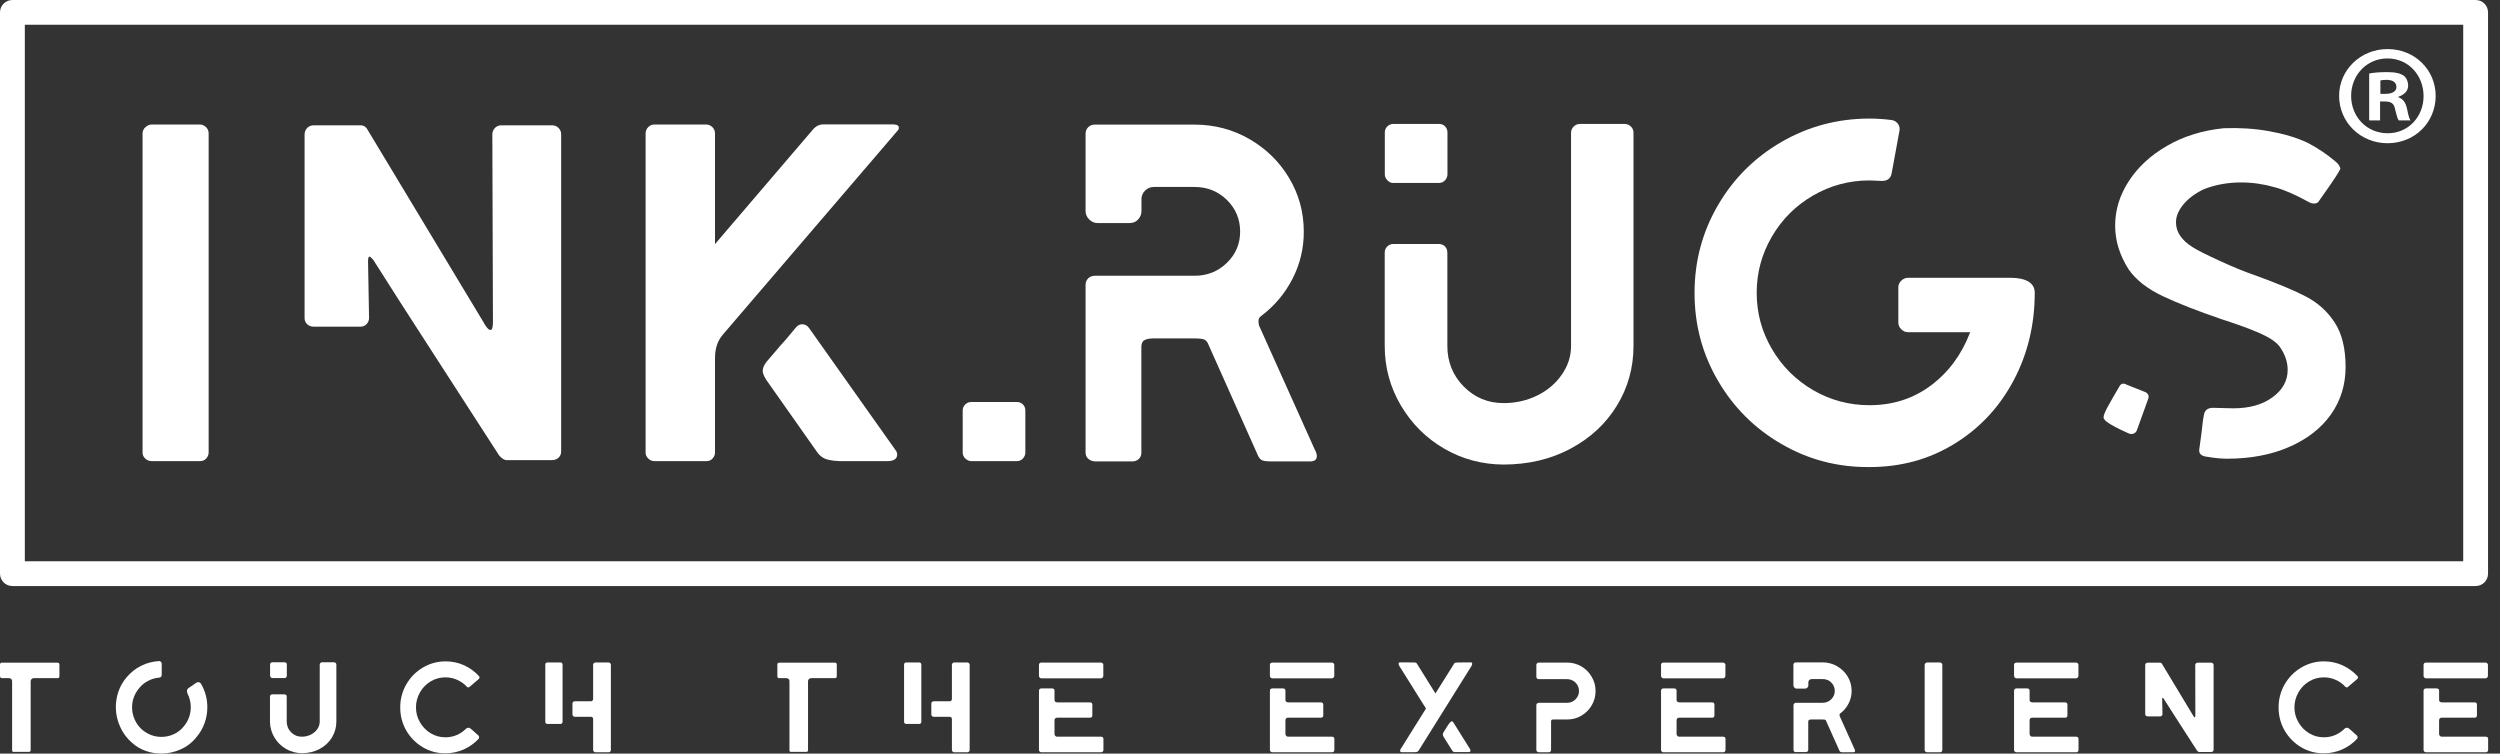 <?xml version="1.0" encoding="UTF-8" standalone="no"?> <svg xmlns="http://www.w3.org/2000/svg" xmlns:xlink="http://www.w3.org/1999/xlink" xmlns:serif="http://www.serif.com/" width="100%" height="100%" viewBox="0 0 209 63" version="1.1" xml:space="preserve" style="fill-rule:evenodd;clip-rule:evenodd;stroke-linejoin:round;stroke-miterlimit:2;"><rect x="0" y="0" width="209" height="63" fill="#333333" stroke="none"/> <g> <path d="M199,7.845L199.431,7.845C199.937,7.845 200.341,7.676 200.341,7.273C200.341,6.911 200.08,6.676 199.506,6.676C199.27,6.676 199.102,6.701 199,6.726L199,7.845ZM198.975,10.064L198.064,10.064L198.064,6.146C198.427,6.07 198.925,6.028 199.574,6.028C200.316,6.028 200.654,6.146 200.94,6.314C201.16,6.482 201.32,6.794 201.32,7.172C201.32,7.601 200.983,7.937 200.51,8.08L200.51,8.13C200.89,8.273 201.109,8.559 201.227,9.089C201.345,9.686 201.421,9.921 201.514,10.064L200.535,10.064C200.417,9.921 200.341,9.56 200.223,9.106C200.148,8.677 199.911,8.484 199.405,8.484L198.975,8.484L198.975,10.064ZM196.554,8.013C196.554,9.753 197.845,11.14 199.616,11.14C201.337,11.14 202.61,9.753 202.61,8.038C202.61,6.298 201.345,4.885 199.591,4.885C197.853,4.885 196.554,6.289 196.554,8.013ZM203.622,8.013C203.622,10.232 201.877,11.973 199.599,11.973C197.347,11.973 195.551,10.232 195.551,8.013C195.551,5.843 197.347,4.103 199.599,4.103C201.868,4.095 203.622,5.843 203.622,8.013Z" style="fill:white;fill-rule:nonzero;"></path> <path d="M12.137,38.331C11.985,38.189 11.918,38.02 11.918,37.827L11.918,11.166C11.918,10.955 12.002,10.771 12.163,10.628C12.323,10.485 12.5,10.409 12.685,10.409L16.717,10.409C16.903,10.409 17.071,10.485 17.223,10.628C17.375,10.771 17.443,10.955 17.443,11.166L17.443,37.827C17.443,38.012 17.375,38.18 17.24,38.331C17.105,38.483 16.928,38.55 16.717,38.55L12.685,38.55C12.466,38.55 12.289,38.474 12.137,38.331Z" style="fill:white;fill-rule:nonzero;"></path> <path d="M41.725,38.071C40.679,36.44 38.967,33.791 36.588,30.117C34.21,26.451 32.422,23.651 31.207,21.726C31.047,21.541 30.937,21.448 30.887,21.448C30.836,21.448 30.802,21.507 30.786,21.608C30.769,21.718 30.769,21.793 30.769,21.852L30.853,26.586C30.853,26.771 30.786,26.939 30.651,27.09C30.516,27.241 30.338,27.309 30.128,27.309L26.223,27.309C26.003,27.309 25.826,27.241 25.683,27.107C25.531,26.972 25.463,26.796 25.463,26.586L25.463,11.241C25.463,11.023 25.539,10.846 25.683,10.695C25.826,10.552 26.012,10.476 26.223,10.476L30.17,10.476C30.355,10.476 30.516,10.56 30.651,10.72L40.401,26.905C40.645,27.359 40.848,27.586 41.008,27.586C41.143,27.586 41.21,27.359 41.21,26.905L41.16,11.241C41.16,11.023 41.236,10.846 41.379,10.695C41.522,10.552 41.691,10.476 41.885,10.476L46.153,10.476C46.372,10.476 46.549,10.552 46.693,10.695C46.844,10.846 46.912,11.023 46.912,11.241L46.912,37.743C46.912,37.961 46.836,38.13 46.693,38.264C46.549,38.399 46.364,38.466 46.153,38.466L42.366,38.466C42.155,38.466 41.944,38.331 41.725,38.071Z" style="fill:white;fill-rule:nonzero;"></path> <path d="M68.934,38.331C68.681,38.214 68.47,38.029 68.31,37.793L64.042,31.731C63.857,31.437 63.764,31.193 63.764,31.008C63.764,30.764 63.874,30.512 64.085,30.243C64.304,29.999 64.548,29.713 64.827,29.377C65.105,29.041 65.383,28.73 65.653,28.435L66.497,27.426C66.657,27.216 66.843,27.107 67.062,27.107C67.306,27.107 67.509,27.225 67.669,27.468L74.923,37.709C74.982,37.819 75.007,37.911 75.007,37.987C75.007,38.331 74.762,38.525 74.282,38.55L70.174,38.55C69.601,38.525 69.196,38.449 68.934,38.331ZM54.191,38.331C54.039,38.188 53.972,38.02 53.972,37.827L53.972,11.166C53.972,10.955 54.048,10.771 54.191,10.628C54.334,10.485 54.503,10.409 54.697,10.409L59.049,10.409C59.235,10.409 59.403,10.485 59.555,10.628C59.699,10.771 59.775,10.955 59.775,11.166L59.775,20.406L67.947,10.846C68.192,10.552 68.487,10.4 68.833,10.4L74.594,10.4C74.889,10.4 75.066,10.451 75.117,10.56C75.167,10.67 75.159,10.779 75.075,10.88L60.416,27.99C59.985,28.503 59.775,29.142 59.775,29.915L59.775,37.827C59.775,38.012 59.707,38.18 59.572,38.331C59.437,38.483 59.26,38.55 59.049,38.55L54.697,38.55C54.512,38.55 54.343,38.474 54.191,38.331Z" style="fill:white;fill-rule:nonzero;"></path> <path d="M90.973,38.348C90.821,38.214 90.754,38.037 90.754,37.827L90.754,23.811C90.754,23.601 90.83,23.416 90.973,23.273C91.117,23.13 91.302,23.054 91.513,23.054L99.855,23.054C100.926,23.054 101.837,22.693 102.57,21.97C103.313,21.247 103.675,20.381 103.675,19.363C103.675,18.321 103.304,17.438 102.57,16.715C101.828,15.992 100.926,15.63 99.855,15.63L96.472,15.63C96.177,15.63 95.933,15.731 95.73,15.933C95.528,16.135 95.427,16.37 95.427,16.639L95.427,17.64C95.427,17.909 95.334,18.144 95.148,18.346C94.963,18.548 94.718,18.649 94.423,18.649L91.766,18.649C91.496,18.649 91.26,18.548 91.058,18.346C90.855,18.144 90.754,17.909 90.754,17.64L90.754,11.174C90.754,10.964 90.83,10.779 90.973,10.636C91.117,10.493 91.302,10.417 91.513,10.417L99.855,10.417C101.516,10.417 103.051,10.821 104.443,11.62C105.835,12.427 106.948,13.503 107.766,14.874C108.584,16.236 108.997,17.741 108.997,19.372C108.997,20.767 108.685,22.079 108.053,23.307C107.42,24.543 106.551,25.568 105.455,26.401C105.295,26.51 105.21,26.645 105.21,26.804C105.21,26.964 105.219,27.099 105.253,27.208L109.925,37.608C110.035,37.793 110.085,37.97 110.085,38.13C110.085,38.424 109.9,38.575 109.52,38.575L106.214,38.575C105.919,38.575 105.7,38.55 105.548,38.491C105.396,38.441 105.269,38.306 105.168,38.088L100.976,28.696C100.892,28.536 100.791,28.427 100.656,28.377C100.521,28.326 100.251,28.292 99.846,28.292L96.422,28.292C96.101,28.292 95.848,28.343 95.68,28.435C95.503,28.528 95.418,28.721 95.418,29.016L95.418,37.852C95.418,38.071 95.342,38.239 95.199,38.374C95.055,38.508 94.87,38.575 94.659,38.575L91.513,38.575C91.302,38.55 91.117,38.483 90.973,38.348Z" style="fill:white;fill-rule:nonzero;"></path> <path d="M115.989,15.075C115.846,14.932 115.77,14.764 115.77,14.571L115.77,11.082C115.77,10.863 115.846,10.695 115.989,10.56C116.133,10.426 116.302,10.359 116.496,10.359L120.283,10.359C120.493,10.359 120.671,10.426 120.805,10.56C120.94,10.695 121.008,10.871 121.008,11.082L121.008,14.571C121.008,14.756 120.94,14.924 120.805,15.075C120.671,15.227 120.493,15.294 120.283,15.294L116.496,15.294C116.302,15.302 116.133,15.227 115.989,15.075ZM120.738,37.508C119.22,36.625 118.014,35.422 117.111,33.892C116.209,32.362 115.762,30.706 115.762,28.915L115.762,21.121C115.762,20.91 115.838,20.734 115.981,20.599C116.124,20.465 116.293,20.398 116.487,20.398L120.274,20.398C120.485,20.398 120.662,20.465 120.797,20.599C120.932,20.734 120.999,20.91 120.999,21.121L120.999,28.915C120.999,30.252 121.455,31.387 122.366,32.311C123.277,33.236 124.39,33.699 125.706,33.699C126.726,33.699 127.663,33.48 128.523,33.06C129.383,32.631 130.066,32.051 130.572,31.311C131.087,30.571 131.34,29.781 131.34,28.923L131.34,11.082C131.34,10.897 131.416,10.729 131.559,10.577C131.703,10.434 131.888,10.359 132.099,10.359L135.802,10.359C136.021,10.359 136.198,10.434 136.342,10.577C136.493,10.72 136.561,10.897 136.561,11.082L136.561,28.915C136.561,30.731 136.097,32.404 135.169,33.917C134.241,35.431 132.951,36.625 131.298,37.508C129.645,38.39 127.772,38.836 125.681,38.836C123.918,38.828 122.256,38.39 120.738,37.508Z" style="fill:white;fill-rule:nonzero;"></path> <path d="M148.934,37.121C146.69,35.826 144.919,34.052 143.62,31.824C142.313,29.587 141.664,27.149 141.664,24.492C141.664,21.844 142.313,19.397 143.62,17.16C144.919,14.924 146.699,13.158 148.934,11.864C151.178,10.569 153.624,9.913 156.289,9.913C156.904,9.913 157.512,9.955 158.102,10.031C158.347,10.056 158.532,10.165 158.667,10.35C158.802,10.535 158.844,10.754 158.785,10.989L158.144,14.478C158.068,14.907 157.799,15.126 157.335,15.126L156.289,15.084C154.593,15.084 153.025,15.504 151.574,16.345C150.123,17.186 148.976,18.329 148.133,19.775C147.289,21.221 146.859,22.785 146.859,24.475C146.859,26.165 147.281,27.729 148.133,29.175C148.976,30.621 150.123,31.765 151.574,32.614C153.025,33.455 154.593,33.875 156.289,33.875C158.246,33.875 159.966,33.32 161.442,32.211C162.918,31.101 164.006,29.621 164.706,27.771L159.511,27.771C159.291,27.771 159.106,27.687 158.946,27.527C158.785,27.368 158.701,27.183 158.701,26.964L158.701,24.03C158.701,23.811 158.777,23.626 158.946,23.466C159.106,23.307 159.291,23.223 159.511,23.223L168.088,23.223C168.729,23.223 169.227,23.332 169.581,23.542C169.927,23.761 170.104,24.063 170.104,24.467C170.104,27.141 169.514,29.596 168.333,31.815C167.152,34.035 165.508,35.801 163.399,37.095C161.29,38.399 158.92,39.046 156.289,39.046C153.632,39.071 151.178,38.424 148.934,37.121Z" style="fill:white;fill-rule:nonzero;"></path> <path d="M193.788,16.908C193.788,16.883 193.796,16.866 193.83,16.866L193.788,16.908ZM192.784,24.795C193.779,25.316 194.581,26.039 195.18,26.964C195.787,27.889 196.091,29.125 196.091,30.68C196.091,32.177 195.677,33.505 194.859,34.657C194.041,35.809 192.877,36.709 191.376,37.364C189.874,38.02 188.137,38.348 186.18,38.348C185.725,38.348 185.176,38.298 184.527,38.188C184.257,38.163 184.072,38.088 183.962,37.97C183.852,37.852 183.827,37.667 183.878,37.423L184.038,36.263C184.063,36.053 184.088,35.801 184.122,35.523C184.147,35.246 184.19,34.985 184.24,34.741C184.291,34.312 184.544,34.094 185.008,34.094L186.703,34.136C188.044,34.136 189.141,33.833 189.984,33.211C190.827,32.597 191.249,31.832 191.249,30.924C191.249,30.251 191.021,29.596 190.566,28.957C190.271,28.578 189.731,28.217 188.955,27.872C188.179,27.527 187.116,27.132 185.775,26.703C183.734,26.005 182.073,25.358 180.799,24.753C179.525,24.147 178.572,23.407 177.957,22.525C177.206,21.348 176.826,20.128 176.826,18.867C176.826,17.556 177.206,16.311 177.973,15.134C178.741,13.957 179.804,12.973 181.179,12.183C182.545,11.393 184.122,10.905 185.893,10.72C187.184,10.67 188.449,10.745 189.68,10.964C190.912,11.182 191.991,11.502 192.902,11.931C193.737,12.36 194.513,12.881 195.239,13.495C195.374,13.604 195.483,13.722 195.559,13.856C195.643,13.991 195.669,14.083 195.643,14.134C195.509,14.428 195.053,15.126 194.277,16.219L193.796,16.9C193.712,16.975 193.594,17.017 193.434,17.017C193.299,17.017 193.164,16.975 193.029,16.9C191.924,16.286 190.971,15.866 190.17,15.655C189.233,15.386 188.289,15.252 187.352,15.252C186.256,15.252 185.219,15.437 184.249,15.815C183.523,16.16 182.95,16.589 182.536,17.085C182.123,17.581 181.912,18.085 181.912,18.59C181.912,19.397 182.385,20.095 183.321,20.675C183.7,20.919 184.443,21.289 185.556,21.802C186.669,22.314 187.614,22.701 188.398,22.97C190.33,23.668 191.789,24.273 192.784,24.795ZM179.593,33.009C179.635,33.093 179.635,33.186 179.61,33.287L178.64,35.977C178.589,36.112 178.488,36.204 178.361,36.255C178.227,36.305 178.083,36.297 177.914,36.213C177.004,35.809 176.379,35.473 176.059,35.212C175.924,35.078 175.856,34.968 175.856,34.893C175.856,34.733 175.975,34.43 176.219,33.984C176.464,33.539 176.793,32.959 177.223,32.236C177.358,32.051 177.543,32.017 177.788,32.16L179.399,32.799C179.492,32.858 179.551,32.925 179.593,33.009Z" style="fill:white;fill-rule:nonzero;"></path> <path d="M80.7,38.331C80.548,38.189 80.481,38.02 80.481,37.827L80.481,34.329C80.481,34.111 80.557,33.943 80.7,33.808C80.844,33.674 81.012,33.606 81.206,33.606L84.993,33.606C85.204,33.606 85.381,33.674 85.516,33.808C85.651,33.943 85.719,34.119 85.719,34.329L85.719,37.827C85.719,38.012 85.651,38.18 85.516,38.331C85.381,38.483 85.204,38.55 84.993,38.55L81.206,38.55C81.021,38.55 80.852,38.474 80.7,38.331Z" style="fill:white;fill-rule:nonzero;"></path> <path d="M2.075,46.924L205.925,46.924L205.925,2.068L2.075,2.068L2.075,46.924ZM206.963,48.993L1.037,48.993C0.464,48.993 0,48.53 0,47.958L0,1.034C0,0.462 0.464,0 1.037,0L206.963,0C207.536,0 208,0.462 208,1.034L208,47.958C208,48.53 207.536,48.993 206.963,48.993Z" style="fill:white;fill-rule:nonzero;"></path> <path d="M65.999,62.722L65.999,56.938C65.999,56.862 65.974,56.803 65.923,56.761C65.872,56.719 65.813,56.694 65.738,56.694L65.122,56.694C65.088,56.694 65.054,56.677 65.029,56.652C65.004,56.627 64.987,56.585 64.987,56.543L64.987,55.551C64.987,55.509 65.004,55.475 65.029,55.441C65.054,55.416 65.088,55.399 65.122,55.399L69.82,55.399C69.853,55.399 69.887,55.416 69.913,55.441C69.938,55.467 69.955,55.509 69.955,55.551L69.955,56.543C69.955,56.585 69.938,56.618 69.913,56.652C69.887,56.677 69.853,56.694 69.82,56.694L67.812,56.694C67.745,56.694 67.677,56.719 67.627,56.77C67.576,56.82 67.551,56.879 67.551,56.938L67.551,62.722C67.551,62.765 67.534,62.798 67.509,62.823C67.483,62.849 67.45,62.857 67.416,62.857L66.134,62.857C66.041,62.865 65.999,62.815 65.999,62.722Z" style="fill:white;fill-rule:nonzero;"></path> <path d="M79.638,62.832C79.595,62.79 79.579,62.748 79.579,62.697L79.579,60.116C79.579,60.057 79.562,60.015 79.528,59.973C79.494,59.94 79.444,59.923 79.393,59.923L78.052,59.923C78.001,59.923 77.959,59.906 77.917,59.864C77.875,59.822 77.858,59.78 77.858,59.729L77.858,58.821C77.858,58.762 77.875,58.72 77.917,58.678C77.959,58.645 78.001,58.628 78.052,58.628L79.393,58.628C79.452,58.628 79.494,58.611 79.528,58.569C79.562,58.527 79.579,58.485 79.579,58.435L79.579,55.576C79.579,55.525 79.595,55.483 79.638,55.441C79.68,55.399 79.722,55.382 79.772,55.382L80.869,55.382C80.92,55.382 80.962,55.399 81.004,55.441C81.046,55.483 81.063,55.525 81.063,55.576L81.063,62.697C81.063,62.748 81.046,62.79 81.012,62.832C80.979,62.874 80.928,62.891 80.869,62.891L79.772,62.891C79.722,62.891 79.68,62.865 79.638,62.832ZM75.631,60.469C75.597,60.436 75.581,60.402 75.581,60.36L75.581,55.542C75.581,55.5 75.597,55.458 75.631,55.433C75.665,55.399 75.699,55.382 75.741,55.382L76.863,55.382C76.905,55.382 76.939,55.399 76.972,55.433C77.006,55.467 77.023,55.5 77.023,55.542L77.023,60.36C77.023,60.402 77.006,60.444 76.972,60.469C76.939,60.503 76.905,60.52 76.863,60.52L75.741,60.52C75.699,60.52 75.665,60.503 75.631,60.469Z" style="fill:white;fill-rule:nonzero;"></path> <path d="M86.916,62.832C86.874,62.79 86.857,62.748 86.857,62.697L86.857,57.745C86.857,57.686 86.874,57.644 86.916,57.602C86.958,57.569 87,57.552 87.051,57.552L87.962,57.552C88.021,57.552 88.063,57.569 88.105,57.602C88.139,57.636 88.156,57.686 88.156,57.745L88.156,58.519C88.156,58.653 88.249,58.72 88.434,58.72L91.142,58.72C91.192,58.72 91.234,58.737 91.268,58.771C91.302,58.804 91.319,58.847 91.319,58.897L91.319,59.822C91.319,59.872 91.302,59.914 91.268,59.948C91.234,59.982 91.192,59.998 91.142,59.998L88.4,59.998C88.232,59.998 88.156,60.074 88.156,60.225L88.156,61.377C88.156,61.428 88.181,61.47 88.223,61.52C88.266,61.562 88.316,61.588 88.358,61.588L92.053,61.588C92.112,61.588 92.154,61.604 92.196,61.638C92.23,61.672 92.247,61.722 92.247,61.772L92.247,62.697C92.247,62.748 92.23,62.79 92.196,62.832C92.162,62.874 92.112,62.891 92.053,62.891L87.043,62.891C87,62.891 86.95,62.865 86.916,62.832ZM86.916,56.644C86.874,56.602 86.857,56.56 86.857,56.501L86.857,55.584C86.857,55.525 86.874,55.483 86.916,55.441C86.958,55.408 87,55.391 87.051,55.391L92.036,55.391C92.095,55.391 92.145,55.408 92.179,55.45C92.221,55.492 92.238,55.534 92.238,55.584L92.238,56.501C92.238,56.551 92.221,56.602 92.179,56.644C92.137,56.686 92.095,56.711 92.036,56.711L87.051,56.711C87,56.703 86.95,56.686 86.916,56.644Z" style="fill:white;fill-rule:nonzero;"></path> <path d="M1.012,62.722L1.012,56.938C1.012,56.862 0.987,56.803 0.936,56.761C0.886,56.719 0.827,56.694 0.751,56.694L0.143,56.694C0.11,56.694 0.076,56.677 0.051,56.652C0.025,56.627 0,56.585 0,56.543L0,55.551C0,55.509 0.017,55.475 0.042,55.441C0.067,55.416 0.101,55.399 0.135,55.399L4.833,55.399C4.867,55.399 4.9,55.416 4.926,55.441C4.951,55.467 4.968,55.509 4.968,55.551L4.968,56.543C4.968,56.585 4.951,56.618 4.926,56.652C4.9,56.677 4.867,56.694 4.833,56.694L2.826,56.694C2.758,56.694 2.691,56.719 2.64,56.77C2.589,56.82 2.564,56.879 2.564,56.938L2.564,62.722C2.564,62.765 2.547,62.798 2.522,62.823C2.497,62.849 2.463,62.857 2.429,62.857L1.147,62.857C1.054,62.865 1.012,62.815 1.012,62.722Z" style="fill:white;fill-rule:nonzero;"></path> <path d="M10.037,60.747C9.801,60.225 9.683,59.679 9.683,59.116C9.683,58.67 9.759,58.241 9.902,57.812C10.045,57.392 10.273,56.997 10.56,56.652C10.914,56.223 11.327,55.895 11.8,55.66C12.272,55.425 12.77,55.298 13.293,55.265L13.309,55.265C13.368,55.265 13.419,55.29 13.453,55.332C13.495,55.374 13.512,55.425 13.52,55.492L13.52,56.425C13.52,56.56 13.444,56.635 13.293,56.652C12.972,56.677 12.66,56.77 12.365,56.929C12.07,57.081 11.825,57.291 11.623,57.543C11.235,58.014 11.041,58.544 11.041,59.141C11.041,59.502 11.117,59.839 11.268,60.175C11.42,60.511 11.631,60.789 11.909,61.024C12.382,61.411 12.913,61.604 13.503,61.604C13.858,61.604 14.203,61.529 14.532,61.377C14.861,61.226 15.14,61.007 15.367,60.722C15.561,60.494 15.705,60.242 15.806,59.965C15.899,59.687 15.949,59.41 15.949,59.124C15.949,58.72 15.857,58.342 15.68,57.989C15.646,57.913 15.629,57.846 15.629,57.77C15.629,57.678 15.671,57.594 15.755,57.527C15.814,57.493 15.924,57.417 16.093,57.3C16.261,57.182 16.363,57.115 16.405,57.081C16.464,57.047 16.515,57.03 16.565,57.03C16.675,57.03 16.767,57.081 16.818,57.19C17.164,57.787 17.333,58.435 17.333,59.132C17.333,59.586 17.257,60.015 17.105,60.444C16.953,60.873 16.734,61.26 16.439,61.604C16.084,62.058 15.646,62.403 15.123,62.638C14.6,62.874 14.043,63 13.478,63C13.023,63 12.593,62.924 12.171,62.773C11.749,62.622 11.37,62.395 11.041,62.1C10.61,61.73 10.273,61.276 10.037,60.747Z" style="fill:white;fill-rule:nonzero;"></path> <path d="M22.638,56.627C22.596,56.585 22.579,56.543 22.579,56.492L22.579,55.559C22.579,55.5 22.596,55.458 22.638,55.416C22.68,55.383 22.722,55.366 22.773,55.366L23.785,55.366C23.844,55.366 23.886,55.383 23.928,55.416C23.962,55.45 23.979,55.5 23.979,55.559L23.979,56.492C23.979,56.543 23.962,56.585 23.928,56.627C23.895,56.669 23.844,56.686 23.785,56.686L22.773,56.686C22.714,56.686 22.672,56.669 22.638,56.627ZM23.903,62.605C23.498,62.37 23.178,62.05 22.933,61.638C22.697,61.234 22.57,60.789 22.57,60.31L22.57,58.233C22.57,58.174 22.587,58.132 22.629,58.098C22.672,58.065 22.714,58.048 22.764,58.048L23.776,58.048C23.836,58.048 23.878,58.065 23.92,58.098C23.953,58.132 23.97,58.182 23.97,58.233L23.97,60.31C23.97,60.663 24.089,60.965 24.333,61.218C24.578,61.461 24.873,61.588 25.227,61.588C25.497,61.588 25.75,61.529 25.978,61.419C26.206,61.302 26.391,61.15 26.526,60.957C26.661,60.764 26.729,60.545 26.729,60.318L26.729,55.559C26.729,55.509 26.745,55.467 26.788,55.425C26.83,55.383 26.872,55.366 26.931,55.366L27.918,55.366C27.977,55.366 28.027,55.383 28.061,55.425C28.103,55.467 28.12,55.509 28.12,55.559L28.12,60.318C28.12,60.806 27.994,61.251 27.749,61.655C27.504,62.058 27.159,62.378 26.72,62.613C26.281,62.849 25.784,62.966 25.219,62.966C24.746,62.958 24.308,62.84 23.903,62.605Z" style="fill:white;fill-rule:nonzero;"></path> <path d="M35.348,62.47C34.766,62.126 34.311,61.663 33.965,61.075C33.628,60.486 33.459,59.839 33.459,59.141C33.459,58.451 33.628,57.804 33.965,57.215C34.302,56.627 34.766,56.156 35.348,55.811C35.93,55.467 36.563,55.29 37.246,55.29C37.794,55.29 38.317,55.399 38.798,55.618C39.279,55.837 39.7,56.148 40.046,56.526C40.072,56.551 40.088,56.593 40.088,56.635C40.088,56.686 40.072,56.728 40.038,56.753L39.262,57.417C39.228,57.451 39.186,57.468 39.144,57.468C39.102,57.468 39.068,57.451 39.034,57.417C38.806,57.165 38.536,56.972 38.224,56.837C37.912,56.694 37.583,56.627 37.238,56.627C36.791,56.627 36.386,56.736 36.006,56.963C35.627,57.19 35.331,57.493 35.112,57.88C34.893,58.266 34.775,58.687 34.775,59.132C34.775,59.586 34.884,59.998 35.112,60.385C35.331,60.772 35.635,61.075 36.006,61.302C36.386,61.529 36.791,61.638 37.238,61.638C37.567,61.638 37.879,61.579 38.174,61.453C38.469,61.327 38.731,61.15 38.958,60.923C39.026,60.864 39.093,60.839 39.161,60.839C39.228,60.839 39.279,60.856 39.312,60.89L39.515,61.058L39.945,61.445C40.021,61.495 40.055,61.562 40.055,61.646C40.055,61.697 40.038,61.739 40.004,61.773C39.65,62.151 39.237,62.445 38.764,62.655C38.283,62.865 37.786,62.975 37.246,62.975C36.563,62.983 35.93,62.815 35.348,62.47Z" style="fill:white;fill-rule:nonzero;"></path> <path d="M49.645,62.832C49.603,62.79 49.586,62.748 49.586,62.697L49.586,60.116C49.586,60.057 49.569,60.015 49.535,59.973C49.501,59.94 49.451,59.923 49.392,59.923L48.051,59.923C48,59.923 47.958,59.906 47.916,59.864C47.874,59.822 47.857,59.78 47.857,59.729L47.857,58.821C47.857,58.762 47.874,58.72 47.916,58.678C47.958,58.645 48,58.628 48.051,58.628L49.392,58.628C49.451,58.628 49.493,58.611 49.535,58.569C49.569,58.527 49.586,58.485 49.586,58.435L49.586,55.576C49.586,55.525 49.603,55.483 49.645,55.441C49.687,55.399 49.729,55.382 49.78,55.382L50.876,55.382C50.927,55.382 50.969,55.399 51.011,55.441C51.053,55.483 51.07,55.525 51.07,55.576L51.07,62.697C51.07,62.748 51.053,62.79 51.02,62.832C50.986,62.874 50.935,62.891 50.876,62.891L49.78,62.891C49.729,62.891 49.687,62.865 49.645,62.832ZM45.639,60.469C45.605,60.436 45.588,60.402 45.588,60.36L45.588,55.542C45.588,55.5 45.605,55.458 45.639,55.433C45.672,55.399 45.706,55.382 45.748,55.382L46.87,55.382C46.912,55.382 46.946,55.399 46.98,55.433C47.013,55.467 47.03,55.5 47.03,55.542L47.03,60.36C47.03,60.402 47.013,60.444 46.98,60.469C46.946,60.503 46.912,60.52 46.87,60.52L45.748,60.52C45.706,60.52 45.672,60.503 45.639,60.469Z" style="fill:white;fill-rule:nonzero;"></path> <path d="M106.223,62.832C106.18,62.79 106.164,62.748 106.164,62.697L106.164,57.745C106.164,57.686 106.18,57.644 106.223,57.602C106.265,57.569 106.307,57.552 106.358,57.552L107.268,57.552C107.328,57.552 107.37,57.569 107.412,57.602C107.446,57.636 107.462,57.686 107.462,57.745L107.462,58.519C107.462,58.653 107.555,58.72 107.741,58.72L110.448,58.72C110.499,58.72 110.541,58.737 110.575,58.771C110.608,58.804 110.625,58.847 110.625,58.897L110.625,59.822C110.625,59.872 110.608,59.914 110.575,59.948C110.541,59.982 110.499,59.998 110.448,59.998L107.707,59.998C107.538,59.998 107.462,60.074 107.462,60.225L107.462,61.377C107.462,61.428 107.488,61.47 107.53,61.52C107.572,61.562 107.623,61.588 107.665,61.588L111.359,61.588C111.418,61.588 111.46,61.604 111.503,61.638C111.536,61.672 111.553,61.722 111.553,61.772L111.553,62.697C111.553,62.748 111.536,62.79 111.503,62.832C111.469,62.874 111.418,62.891 111.359,62.891L106.349,62.891C106.307,62.891 106.265,62.865 106.223,62.832ZM106.223,56.644C106.18,56.602 106.164,56.56 106.164,56.501L106.164,55.584C106.164,55.525 106.18,55.483 106.223,55.441C106.265,55.408 106.307,55.391 106.358,55.391L111.342,55.391C111.401,55.391 111.452,55.408 111.486,55.45C111.528,55.492 111.545,55.534 111.545,55.584L111.545,56.501C111.545,56.551 111.528,56.602 111.486,56.644C111.443,56.686 111.401,56.711 111.342,56.711L106.358,56.711C106.307,56.703 106.265,56.686 106.223,56.644Z" style="fill:white;fill-rule:nonzero;"></path> <path d="M121.421,62.773L120.688,61.604C120.645,61.529 120.62,61.461 120.62,61.411C120.62,61.344 120.645,61.268 120.696,61.192C120.73,61.133 120.806,61.016 120.924,60.822C121.042,60.629 121.135,60.494 121.202,60.419C121.269,60.343 121.329,60.301 121.379,60.301C121.421,60.301 121.455,60.326 121.489,60.377L122.889,62.613C122.914,62.647 122.931,62.697 122.931,62.748C122.931,62.832 122.889,62.874 122.805,62.874L121.716,62.874C121.573,62.891 121.472,62.849 121.421,62.773ZM117.052,62.756C117.052,62.697 117.069,62.655 117.094,62.622L119.211,59.233L116.968,55.652C116.943,55.601 116.926,55.551 116.926,55.492C116.926,55.416 116.96,55.374 117.035,55.374L118.14,55.382L118.208,55.382C118.334,55.382 118.41,55.408 118.444,55.467L120.004,57.972L121.573,55.467C121.598,55.433 121.632,55.408 121.674,55.399C121.716,55.391 121.792,55.382 121.894,55.382L122.965,55.374C123.041,55.374 123.074,55.416 123.074,55.492C123.074,55.551 123.058,55.601 123.032,55.652L118.587,62.765C118.528,62.84 118.427,62.882 118.275,62.882L117.187,62.882C117.094,62.891 117.052,62.84 117.052,62.756Z" style="fill:white;fill-rule:nonzero;"></path> <path d="M128.498,62.832C128.455,62.79 128.438,62.748 128.438,62.697L128.438,58.956C128.438,58.897 128.455,58.847 128.498,58.813C128.54,58.771 128.582,58.754 128.632,58.754L131.011,58.754C131.281,58.754 131.517,58.661 131.711,58.468C131.905,58.275 132.006,58.039 132.006,57.77C132.006,57.493 131.905,57.257 131.711,57.064C131.517,56.871 131.281,56.778 131.011,56.778L128.632,56.778C128.582,56.778 128.54,56.761 128.498,56.719C128.455,56.677 128.438,56.635 128.438,56.576L128.438,55.593C128.438,55.534 128.455,55.483 128.498,55.45C128.54,55.408 128.582,55.391 128.632,55.391L131.011,55.391C131.441,55.391 131.838,55.5 132.2,55.71C132.563,55.921 132.858,56.215 133.069,56.585C133.288,56.955 133.389,57.35 133.389,57.779C133.389,58.208 133.28,58.603 133.069,58.964C132.858,59.326 132.563,59.62 132.2,59.83C131.838,60.049 131.433,60.15 131.011,60.15L129.872,60.15C129.796,60.15 129.737,60.158 129.712,60.183C129.687,60.2 129.67,60.251 129.67,60.31L129.67,62.697C129.67,62.756 129.653,62.798 129.611,62.84C129.569,62.874 129.527,62.891 129.467,62.891L128.641,62.891C128.582,62.891 128.54,62.865 128.498,62.832Z" style="fill:white;fill-rule:nonzero;"></path> <path d="M138.922,62.832C138.88,62.79 138.863,62.748 138.863,62.697L138.863,57.745C138.863,57.686 138.88,57.644 138.922,57.602C138.964,57.569 139.007,57.552 139.057,57.552L139.968,57.552C140.027,57.552 140.069,57.569 140.112,57.602C140.145,57.636 140.162,57.686 140.162,57.745L140.162,58.519C140.162,58.653 140.255,58.72 140.441,58.72L143.148,58.72C143.199,58.72 143.241,58.737 143.274,58.771C143.308,58.804 143.325,58.847 143.325,58.897L143.325,59.822C143.325,59.872 143.308,59.914 143.274,59.948C143.241,59.982 143.199,59.998 143.148,59.998L140.407,59.998C140.238,59.998 140.162,60.074 140.162,60.225L140.162,61.377C140.162,61.428 140.187,61.47 140.23,61.52C140.272,61.562 140.322,61.588 140.365,61.588L144.059,61.588C144.118,61.588 144.16,61.604 144.202,61.638C144.236,61.672 144.253,61.722 144.253,61.772L144.253,62.697C144.253,62.748 144.236,62.79 144.202,62.832C144.169,62.874 144.118,62.891 144.059,62.891L139.049,62.891C139.007,62.891 138.964,62.865 138.922,62.832ZM138.922,56.644C138.88,56.602 138.863,56.56 138.863,56.501L138.863,55.584C138.863,55.525 138.88,55.483 138.922,55.441C138.964,55.408 139.007,55.391 139.057,55.391L144.042,55.391C144.101,55.391 144.152,55.408 144.185,55.45C144.228,55.492 144.244,55.534 144.244,55.584L144.244,56.501C144.244,56.551 144.228,56.602 144.185,56.644C144.143,56.686 144.101,56.711 144.042,56.711L139.057,56.711C139.007,56.703 138.964,56.686 138.922,56.644Z" style="fill:white;fill-rule:nonzero;"></path> <path d="M149.997,62.832C149.955,62.798 149.938,62.748 149.938,62.697L149.938,58.956C149.938,58.897 149.955,58.847 149.997,58.813C150.039,58.771 150.081,58.754 150.14,58.754L152.367,58.754C152.654,58.754 152.898,58.653 153.092,58.46C153.286,58.266 153.387,58.039 153.387,57.762C153.387,57.484 153.286,57.249 153.092,57.056C152.898,56.862 152.654,56.77 152.367,56.77L151.464,56.77C151.388,56.77 151.321,56.795 151.262,56.845C151.211,56.896 151.177,56.963 151.177,57.03L151.177,57.299C151.177,57.375 151.152,57.434 151.102,57.484C151.051,57.535 150.983,57.569 150.908,57.569L150.199,57.569C150.123,57.569 150.064,57.543 150.014,57.484C149.963,57.434 149.929,57.367 149.929,57.299L149.929,55.576C149.929,55.517 149.946,55.475 149.988,55.433C150.03,55.391 150.073,55.374 150.132,55.374L152.358,55.374C152.805,55.374 153.21,55.483 153.581,55.694C153.952,55.912 154.248,56.198 154.467,56.56C154.686,56.921 154.796,57.325 154.796,57.762C154.796,58.132 154.711,58.485 154.543,58.813C154.374,59.141 154.146,59.418 153.851,59.637C153.809,59.67 153.784,59.704 153.784,59.746C153.784,59.788 153.784,59.822 153.792,59.855L155.04,62.63C155.066,62.68 155.083,62.722 155.083,62.773C155.083,62.849 155.032,62.891 154.931,62.891L154.054,62.891C153.978,62.891 153.919,62.882 153.876,62.865C153.834,62.849 153.801,62.815 153.775,62.756L152.654,60.251C152.628,60.209 152.603,60.175 152.569,60.167C152.535,60.15 152.46,60.15 152.35,60.15L151.439,60.15C151.355,60.15 151.287,60.158 151.237,60.183C151.194,60.209 151.169,60.259 151.169,60.335L151.169,62.689C151.169,62.748 151.152,62.79 151.11,62.823C151.068,62.857 151.026,62.874 150.967,62.874L150.132,62.874C150.089,62.891 150.039,62.865 149.997,62.832Z" style="fill:white;fill-rule:nonzero;"></path> <path d="M160.961,62.832C160.919,62.79 160.902,62.748 160.902,62.697L160.902,55.584C160.902,55.525 160.928,55.475 160.97,55.441C161.012,55.399 161.063,55.382 161.113,55.382L162.184,55.382C162.235,55.382 162.277,55.399 162.319,55.441C162.361,55.483 162.378,55.525 162.378,55.584L162.378,62.697C162.378,62.748 162.361,62.79 162.328,62.832C162.294,62.874 162.243,62.891 162.193,62.891L161.122,62.891C161.046,62.891 160.995,62.865 160.961,62.832Z" style="fill:white;fill-rule:nonzero;"></path> <path d="M168.435,62.832C168.392,62.79 168.375,62.748 168.375,62.697L168.375,57.745C168.375,57.686 168.392,57.644 168.435,57.602C168.477,57.569 168.519,57.552 168.569,57.552L169.48,57.552C169.539,57.552 169.582,57.569 169.624,57.602C169.658,57.636 169.674,57.686 169.674,57.745L169.674,58.519C169.674,58.653 169.767,58.72 169.953,58.72L172.66,58.72C172.711,58.72 172.753,58.737 172.787,58.771C172.82,58.804 172.837,58.847 172.837,58.897L172.837,59.822C172.837,59.872 172.82,59.914 172.787,59.948C172.753,59.982 172.711,59.998 172.66,59.998L169.919,59.998C169.75,59.998 169.674,60.074 169.674,60.225L169.674,61.377C169.674,61.428 169.7,61.47 169.742,61.52C169.784,61.562 169.835,61.588 169.877,61.588L173.571,61.588C173.63,61.588 173.672,61.604 173.714,61.638C173.748,61.672 173.765,61.722 173.765,61.772L173.765,62.697C173.765,62.748 173.748,62.79 173.714,62.832C173.681,62.874 173.63,62.891 173.571,62.891L168.561,62.891C168.519,62.891 168.477,62.865 168.435,62.832ZM168.435,56.644C168.392,56.602 168.375,56.56 168.375,56.501L168.375,55.584C168.375,55.525 168.392,55.483 168.435,55.441C168.477,55.408 168.519,55.391 168.569,55.391L173.554,55.391C173.613,55.391 173.664,55.408 173.698,55.45C173.74,55.492 173.757,55.534 173.757,55.584L173.757,56.501C173.757,56.551 173.74,56.602 173.698,56.644C173.655,56.686 173.613,56.711 173.554,56.711L168.569,56.711C168.519,56.703 168.477,56.686 168.435,56.644Z" style="fill:white;fill-rule:nonzero;"></path> <path d="M183.675,62.756C183.397,62.319 182.941,61.613 182.309,60.637C181.676,59.662 181.195,58.914 180.875,58.401C180.833,58.35 180.799,58.325 180.791,58.325C180.774,58.325 180.765,58.342 180.765,58.367C180.757,58.393 180.757,58.418 180.757,58.435L180.782,59.696C180.782,59.746 180.765,59.788 180.732,59.83C180.698,59.872 180.647,59.889 180.588,59.889L179.542,59.889C179.483,59.889 179.433,59.872 179.399,59.839C179.357,59.805 179.34,59.755 179.34,59.696L179.34,55.601C179.34,55.542 179.357,55.492 179.399,55.458C179.441,55.416 179.483,55.399 179.542,55.399L180.597,55.399C180.647,55.399 180.689,55.425 180.723,55.467L183.321,59.78C183.388,59.898 183.439,59.965 183.481,59.965C183.515,59.965 183.532,59.906 183.532,59.78L183.523,55.601C183.523,55.542 183.54,55.492 183.582,55.458C183.625,55.416 183.667,55.399 183.717,55.399L184.856,55.399C184.915,55.399 184.966,55.416 184.999,55.458C185.041,55.5 185.058,55.542 185.058,55.601L185.058,62.672C185.058,62.731 185.041,62.773 184.999,62.815C184.957,62.849 184.915,62.865 184.856,62.865L183.852,62.865C183.793,62.865 183.734,62.832 183.675,62.756Z" style="fill:white;fill-rule:nonzero;"></path> <path d="M192.38,62.47C191.798,62.126 191.342,61.663 190.996,61.075C190.659,60.486 190.49,59.839 190.49,59.141C190.49,58.451 190.659,57.804 190.996,57.215C191.334,56.627 191.798,56.156 192.38,55.811C192.961,55.467 193.594,55.29 194.277,55.29C194.825,55.29 195.348,55.399 195.829,55.618C196.31,55.837 196.732,56.148 197.086,56.526C197.111,56.551 197.128,56.593 197.128,56.635C197.128,56.686 197.111,56.728 197.077,56.753L196.302,57.417C196.268,57.451 196.226,57.468 196.183,57.468C196.141,57.468 196.108,57.451 196.074,57.417C195.846,57.165 195.576,56.972 195.264,56.837C194.952,56.694 194.623,56.627 194.277,56.627C193.83,56.627 193.425,56.736 193.046,56.963C192.666,57.19 192.371,57.493 192.152,57.88C191.933,58.266 191.814,58.687 191.814,59.132C191.814,59.586 191.924,59.998 192.152,60.385C192.371,60.772 192.675,61.075 193.046,61.302C193.425,61.529 193.83,61.638 194.277,61.638C194.606,61.638 194.918,61.579 195.213,61.453C195.509,61.327 195.77,61.15 195.998,60.923C196.065,60.864 196.133,60.839 196.2,60.839C196.268,60.839 196.318,60.856 196.352,60.89L196.555,61.058L196.985,61.445C197.061,61.495 197.094,61.562 197.094,61.646C197.094,61.697 197.077,61.739 197.044,61.773C196.689,62.151 196.276,62.445 195.804,62.655C195.323,62.865 194.817,62.975 194.286,62.975C193.594,62.983 192.961,62.815 192.38,62.47Z" style="fill:white;fill-rule:nonzero;"></path> <path d="M202.669,62.832C202.627,62.79 202.61,62.748 202.61,62.697L202.61,57.745C202.61,57.686 202.627,57.644 202.669,57.602C202.712,57.569 202.754,57.552 202.804,57.552L203.715,57.552C203.774,57.552 203.816,57.569 203.859,57.602C203.892,57.636 203.909,57.686 203.909,57.745L203.909,58.519C203.909,58.653 204.002,58.72 204.188,58.72L206.895,58.72C206.946,58.72 206.988,58.737 207.022,58.771C207.055,58.804 207.072,58.847 207.072,58.897L207.072,59.822C207.072,59.872 207.055,59.914 207.022,59.948C206.988,59.982 206.946,59.998 206.895,59.998L204.154,59.998C203.985,59.998 203.909,60.074 203.909,60.225L203.909,61.377C203.909,61.428 203.926,61.47 203.977,61.52C204.019,61.562 204.069,61.588 204.12,61.588L207.814,61.588C207.873,61.588 207.916,61.604 207.958,61.638C207.991,61.672 208.008,61.722 208.008,61.772L208.008,62.697C208.008,62.748 207.991,62.79 207.958,62.832C207.924,62.874 207.873,62.891 207.814,62.891L202.804,62.891C202.754,62.891 202.712,62.865 202.669,62.832ZM202.669,56.644C202.627,56.602 202.61,56.56 202.61,56.501L202.61,55.584C202.61,55.525 202.627,55.483 202.669,55.441C202.712,55.408 202.754,55.391 202.804,55.391L207.789,55.391C207.848,55.391 207.89,55.408 207.932,55.45C207.975,55.492 207.991,55.534 207.991,55.584L207.991,56.501C207.991,56.551 207.975,56.602 207.932,56.644C207.89,56.686 207.848,56.711 207.789,56.711L202.804,56.711C202.754,56.703 202.712,56.686 202.669,56.644Z" style="fill:white;fill-rule:nonzero;"></path> </g> </svg> 